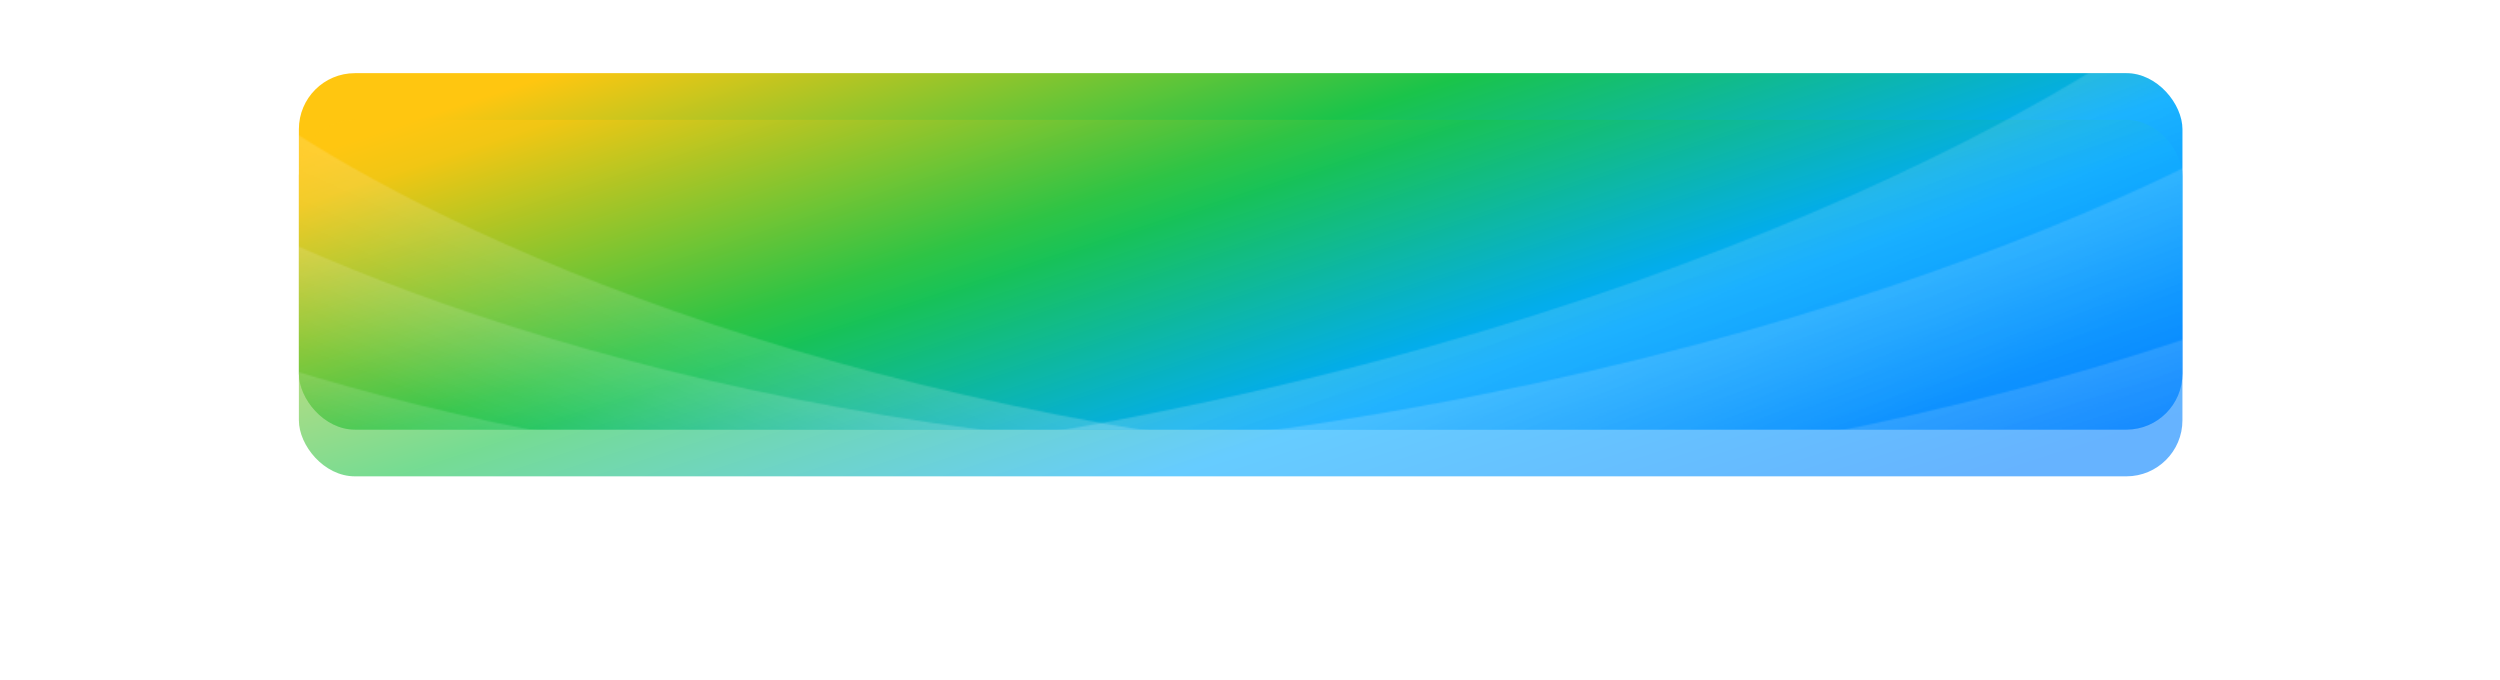 <svg width="1606" height="437" viewBox="0 0 1606 437" fill="none" xmlns="http://www.w3.org/2000/svg">
<rect x="192" y="47" width="1210" height="229" rx="36" fill="url(#paint0_linear_13483_403)"/>
<g filter="url(#filter0_f_13483_403)">
<rect x="192" y="77" width="1210" height="229" rx="36" fill="url(#paint1_linear_13483_403)" fill-opacity="0.6"/>
</g>
<mask id="mask0_13483_403" style="mask-type:alpha" maskUnits="userSpaceOnUse" x="13" y="0" width="1577" height="437">
<path d="M847.401 292C471.718 251.083 227.651 119.618 152.579 59L139.401 292H847.401Z" fill="url(#paint2_linear_13483_403)"/>
<path d="M798.795 291.376C420.264 272.959 164.351 156.429 83.712 100.466L92.778 333.547L798.795 291.376Z" fill="url(#paint3_linear_13483_403)"/>
<path d="M745.474 311.887C366.291 317.37 99.445 217.329 13.421 166.622L45.953 398.391L745.474 311.887Z" fill="url(#paint4_linear_13483_403)"/>
<path d="M515.4 300.011C999.13 247.326 1313.39 78.052 1410.05 0L1427.02 300.011H515.4Z" fill="url(#paint5_linear_13483_403)"/>
<path d="M577.986 299.207C1065.38 275.494 1394.89 125.45 1498.73 53.392L1487.05 353.507L577.986 299.207Z" fill="url(#paint6_linear_13483_403)"/>
<path d="M646.641 325.616C1134.88 332.677 1478.47 203.864 1589.23 138.574L1547.34 437L646.641 325.616Z" fill="url(#paint7_linear_13483_403)"/>
</mask>
<g mask="url(#mask0_13483_403)">
<rect x="192" y="47" width="1210" height="229" rx="36" fill="white"/>
</g>
<defs>
<filter id="filter0_f_13483_403" x="152" y="37" width="1290" height="309" filterUnits="userSpaceOnUse" color-interpolation-filters="sRGB">
<feFlood flood-opacity="0" result="BackgroundImageFix"/>
<feBlend mode="normal" in="SourceGraphic" in2="BackgroundImageFix" result="shape"/>
<feGaussianBlur stdDeviation="20" result="effect1_foregroundBlur_13483_403"/>
</filter>
<linearGradient id="paint0_linear_13483_403" x1="-134.27" y1="79" x2="63.289" y2="679.456" gradientUnits="userSpaceOnUse">
<stop stop-color="#FFC610"/>
<stop offset="0.195" stop-color="#FFC610"/>
<stop offset="0.486" stop-color="#1AC44A"/>
<stop offset="0.732" stop-color="#00AAFF"/>
<stop offset="1" stop-color="#0080FF"/>
</linearGradient>
<linearGradient id="paint1_linear_13483_403" x1="-134.27" y1="109" x2="63.289" y2="709.456" gradientUnits="userSpaceOnUse">
<stop stop-color="#FFC610"/>
<stop offset="0.195" stop-color="#FFC610"/>
<stop offset="0.486" stop-color="#1AC44A"/>
<stop offset="0.732" stop-color="#00AAFF"/>
<stop offset="1" stop-color="#0080FF"/>
</linearGradient>
<linearGradient id="paint2_linear_13483_403" x1="515.563" y1="175.5" x2="443.772" y2="334.144" gradientUnits="userSpaceOnUse">
<stop stop-color="white" stop-opacity="0.2"/>
<stop offset="1" stop-color="white" stop-opacity="0"/>
</linearGradient>
<linearGradient id="paint3_linear_13483_403" x1="456.783" y1="194.993" x2="396.217" y2="355.892" gradientUnits="userSpaceOnUse">
<stop stop-color="white" stop-opacity="0.2"/>
<stop offset="1" stop-color="white" stop-opacity="0"/>
</linearGradient>
<linearGradient id="paint4_linear_13483_403" x1="394.835" y1="237.352" x2="345.736" y2="400.062" gradientUnits="userSpaceOnUse">
<stop stop-color="white" stop-opacity="0.2"/>
<stop offset="1" stop-color="white" stop-opacity="0"/>
</linearGradient>
<linearGradient id="paint5_linear_13483_403" x1="942.674" y1="150.005" x2="1035.11" y2="354.275" gradientUnits="userSpaceOnUse">
<stop stop-color="white" stop-opacity="0.2"/>
<stop offset="1" stop-color="white" stop-opacity="0"/>
</linearGradient>
<linearGradient id="paint6_linear_13483_403" x1="1018.36" y1="175.105" x2="1096.34" y2="382.279" gradientUnits="userSpaceOnUse">
<stop stop-color="white" stop-opacity="0.2"/>
<stop offset="1" stop-color="white" stop-opacity="0"/>
</linearGradient>
<linearGradient id="paint7_linear_13483_403" x1="1098.12" y1="229.645" x2="1161.34" y2="439.151" gradientUnits="userSpaceOnUse">
<stop stop-color="white" stop-opacity="0.2"/>
<stop offset="1" stop-color="white" stop-opacity="0"/>
</linearGradient>
</defs>
</svg>
